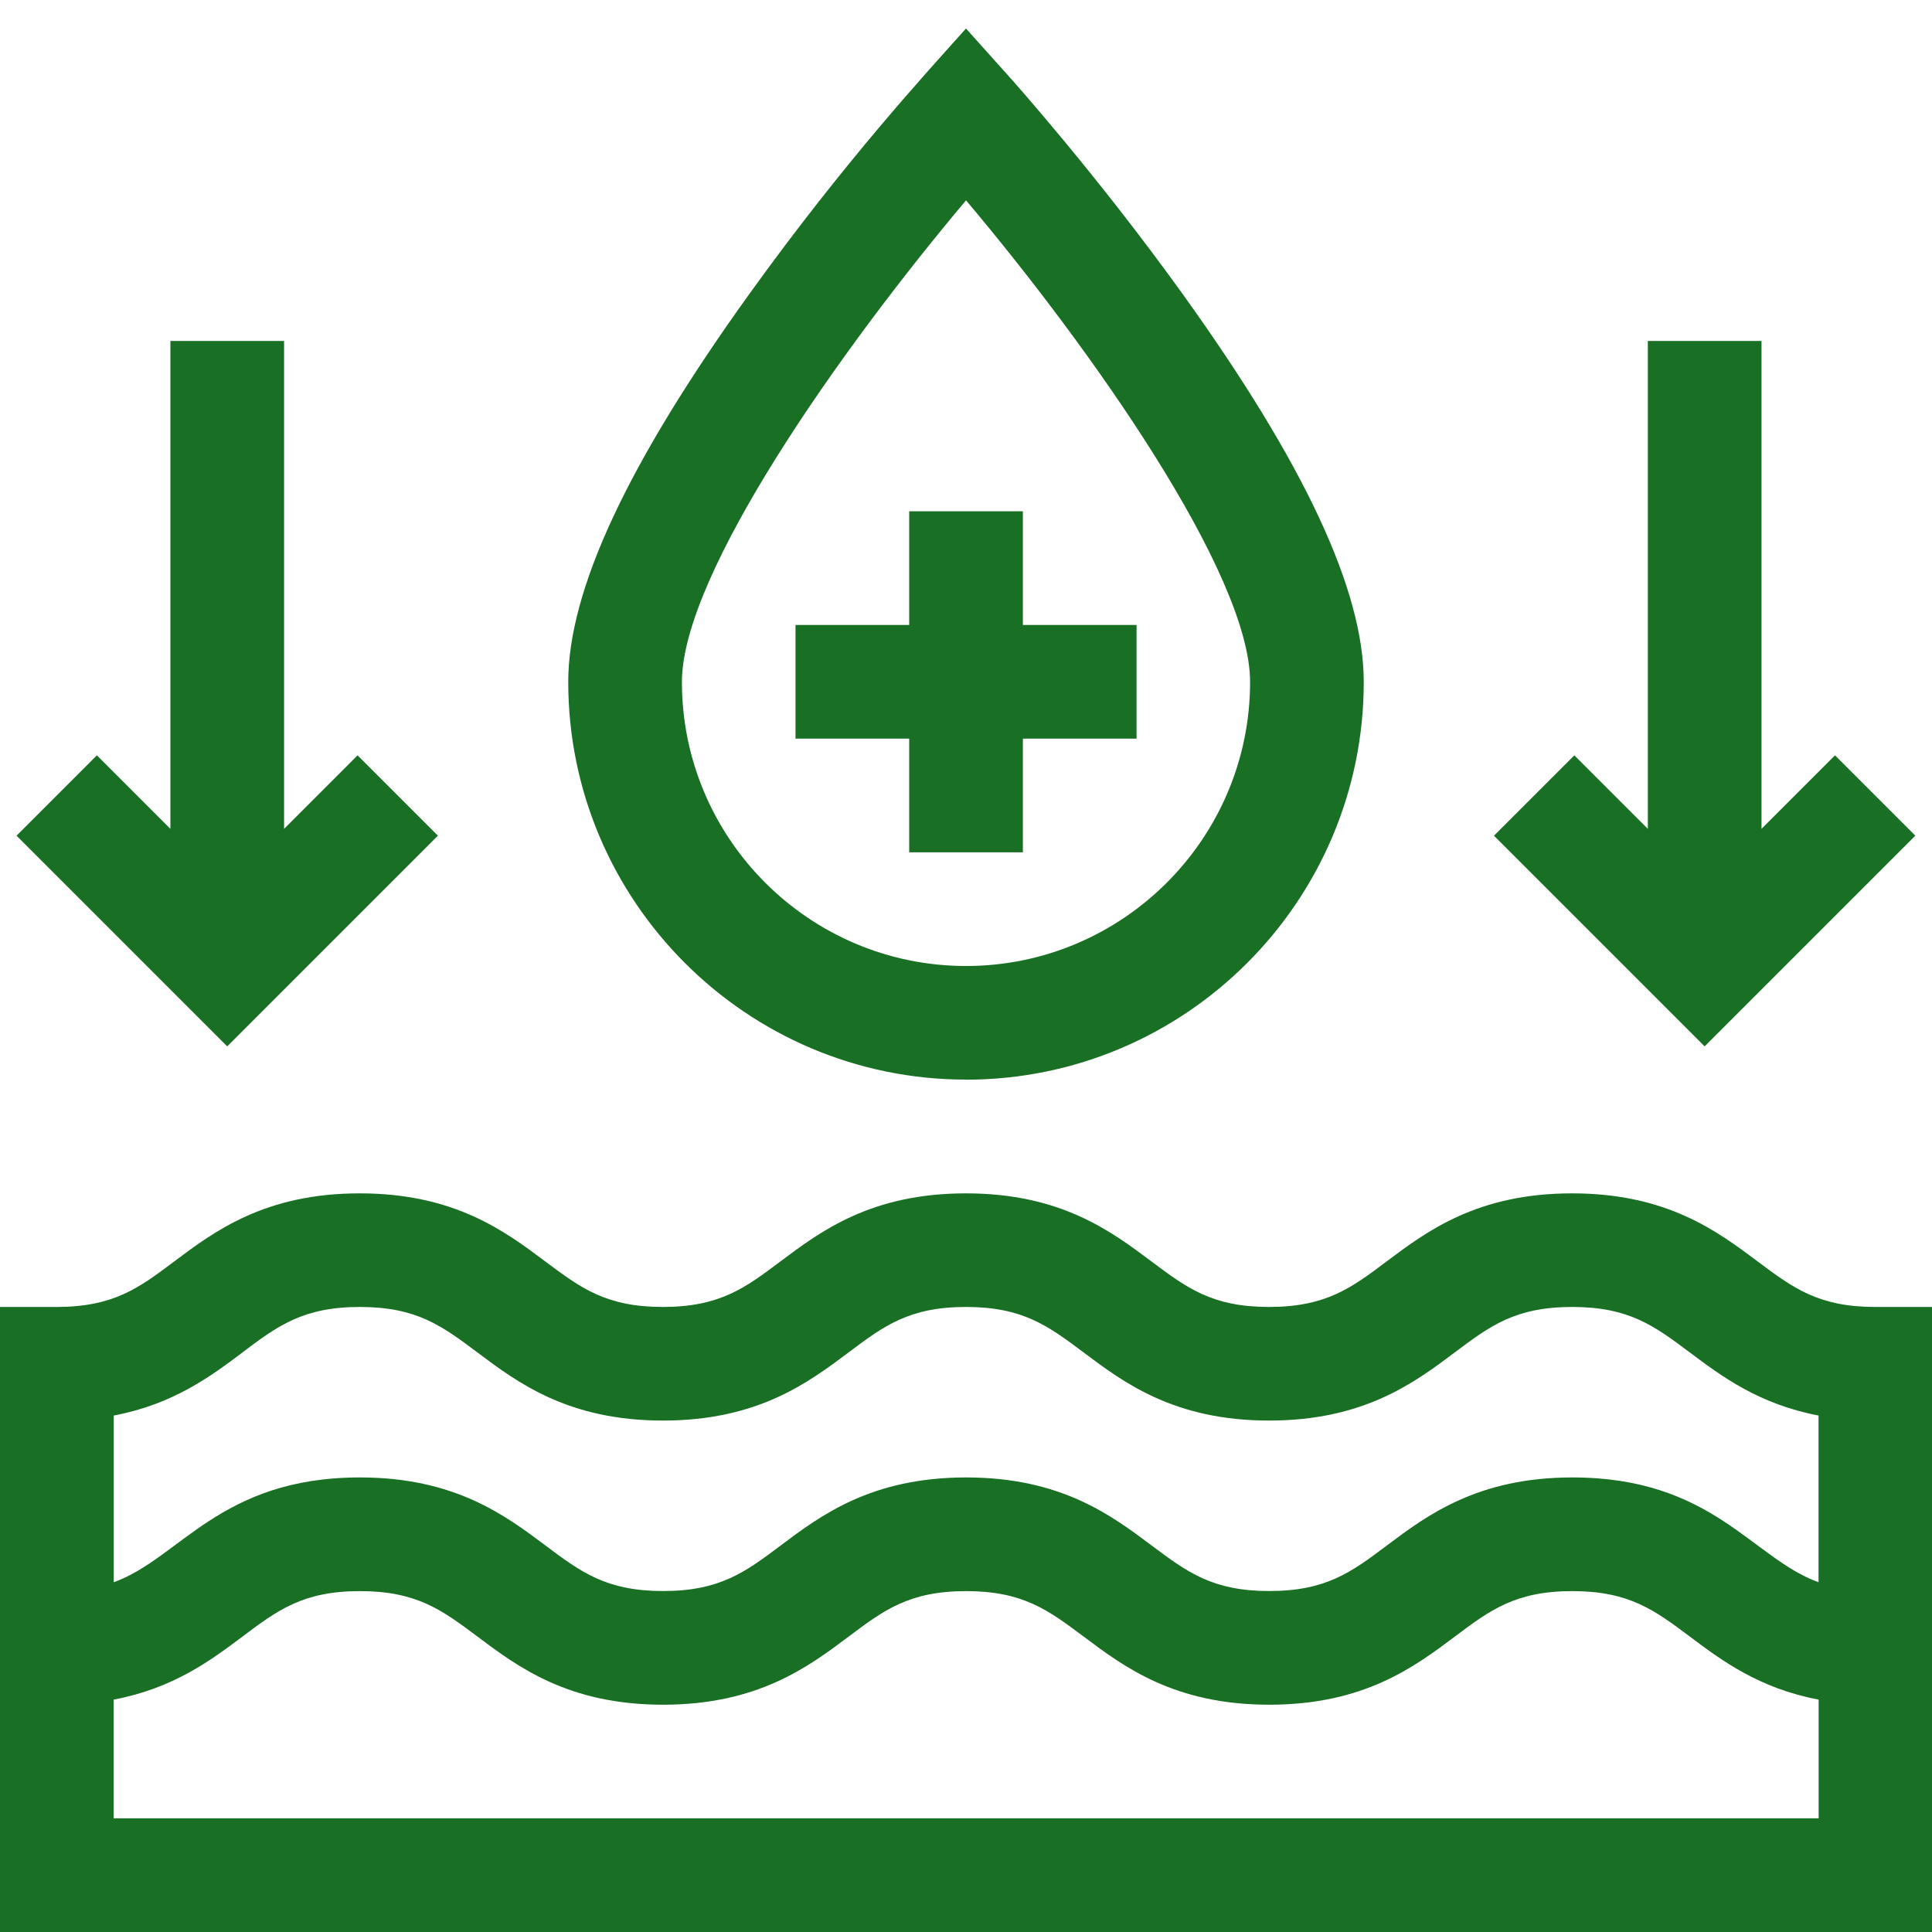 <?xml version="1.0" encoding="UTF-8"?>
<svg id="Layer_1" xmlns="http://www.w3.org/2000/svg" viewBox="0 0 250 250">
  <defs>
    <style>
      .cls-1 {
        fill: #197025;
      }
    </style>
  </defs>
  <path class="cls-1" d="M242.65,169.12c-7.35,0-10.64-2.47-15.2-5.88-5.24-3.93-11.76-8.82-24.02-8.82s-18.78,4.89-24.02,8.82c-4.55,3.42-7.84,5.88-15.2,5.88s-10.64-2.47-15.2-5.88c-5.24-3.93-11.76-8.82-24.02-8.82s-18.78,4.89-24.02,8.82c-4.55,3.42-7.84,5.88-15.2,5.88s-10.64-2.47-15.2-5.88c-5.24-3.93-11.77-8.82-24.02-8.82s-18.78,4.89-24.02,8.82c-4.55,3.42-7.84,5.88-15.2,5.88H0v80.88h250v-80.88h-7.35ZM31.37,175c4.55-3.42,7.84-5.88,15.2-5.88s10.64,2.47,15.2,5.88c5.24,3.93,11.77,8.82,24.02,8.82s18.78-4.89,24.02-8.82c4.55-3.42,7.84-5.88,15.2-5.88s10.64,2.47,15.2,5.88c5.24,3.93,11.76,8.82,24.02,8.82s18.78-4.89,24.02-8.82c4.55-3.42,7.84-5.88,15.2-5.88s10.64,2.47,15.2,5.88c4.08,3.06,8.94,6.7,16.67,8.17v21.57c-8.61-3.09-13.71-13.56-31.86-13.56-12.25,0-18.78,4.89-24.02,8.82-4.55,3.42-7.84,5.88-15.2,5.88s-10.64-2.47-15.2-5.88c-5.24-3.93-11.76-8.82-24.02-8.82s-18.78,4.89-24.02,8.82c-4.55,3.42-7.84,5.88-15.2,5.88s-10.64-2.47-15.2-5.88c-5.24-3.93-11.77-8.82-24.02-8.82-18.13,0-23.3,10.49-31.86,13.56v-21.57c7.73-1.46,12.59-5.11,16.67-8.17h0ZM14.71,235.29v-15.36c7.73-1.46,12.59-5.1,16.67-8.16,4.55-3.42,7.84-5.88,15.2-5.88s10.64,2.47,15.2,5.88c5.24,3.93,11.77,8.82,24.02,8.82s18.78-4.89,24.02-8.82c4.55-3.42,7.84-5.88,15.2-5.88s10.64,2.47,15.2,5.88c5.24,3.93,11.76,8.82,24.02,8.82s18.78-4.89,24.02-8.82c4.55-3.42,7.84-5.88,15.2-5.88s10.64,2.47,15.2,5.88c4.08,3.06,8.94,6.7,16.67,8.16v15.36H14.71Z"/>
  <path class="cls-1" d="M125,139.71c28.38,0,51.47-23.09,51.47-51.47,0-11.84-7.67-28.26-23.44-50.2-11.13-15.48-22.09-27.73-22.56-28.25l-5.47-6.1c-5.09,5.69-15.63,17.1-28.03,34.34-15.77,21.93-23.44,38.35-23.44,50.2,0,28.38,23.09,51.47,51.47,51.47ZM125,25.92c16.06,19.04,36.76,48.28,36.76,62.32,0,20.27-16.49,36.76-36.76,36.76s-36.76-16.49-36.76-36.76c0-14.02,20.71-43.26,36.77-62.32h0Z"/>
  <path class="cls-1" d="M117.65,110.29h14.71v-14.71h14.71v-14.71h-14.71v-14.71h-14.71v14.71h-14.71v14.71h14.71v14.71Z"/>
  <path class="cls-1" d="M247.85,108.14l-10.4-10.4-9.51,9.51v-63.13h-14.71v63.13l-9.51-9.51-10.4,10.4,27.26,27.26,27.26-27.26Z"/>
  <path class="cls-1" d="M56.67,108.14l-10.4-10.4-9.51,9.51v-63.13h-14.71v63.13l-9.51-9.51-10.4,10.4,27.26,27.26,27.26-27.26Z"/>
</svg>